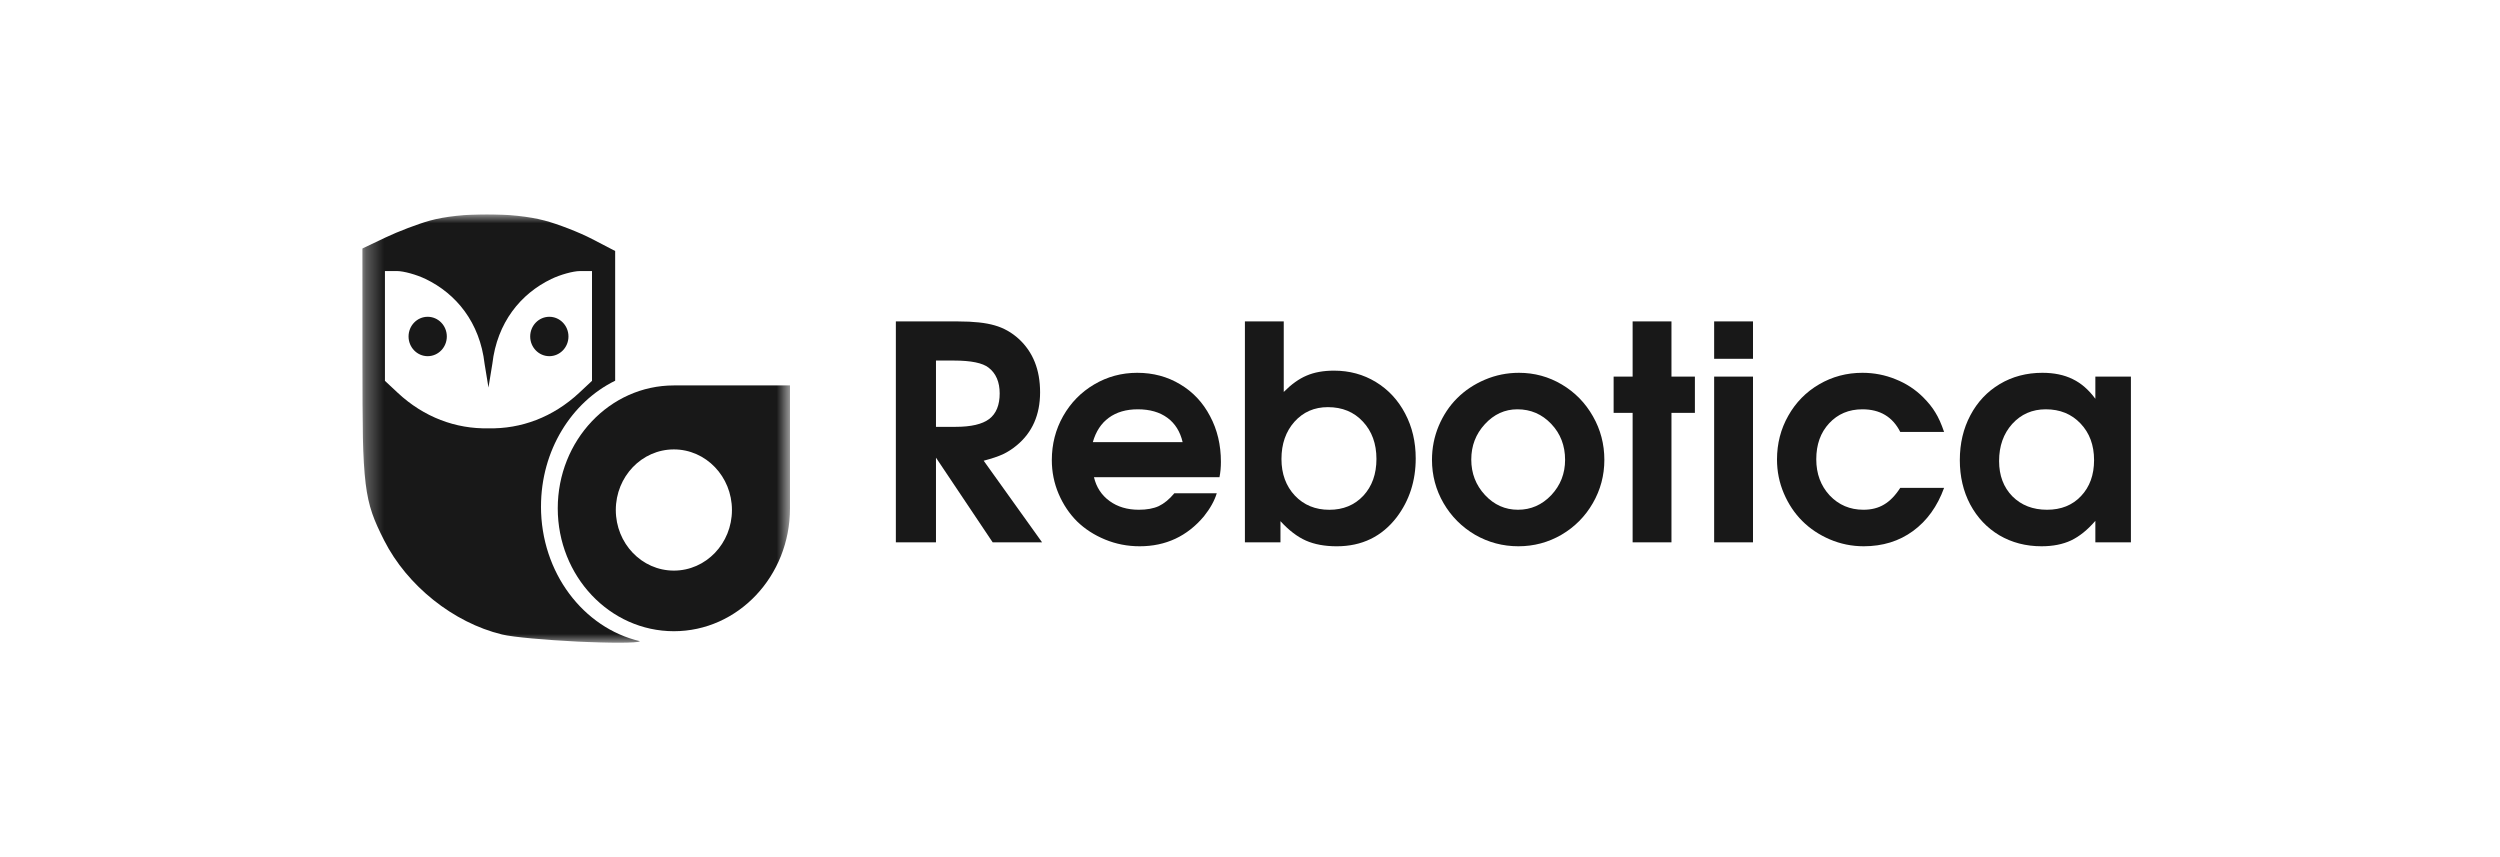 <svg width="140" height="48" viewBox="0 0 140 48" fill="none" xmlns="http://www.w3.org/2000/svg">
<g clip-path="url(#clip0_5094_21162)">
<mask id="mask0_5094_21162" style="mask-type:luminance" maskUnits="userSpaceOnUse" x="20" y="12" width="25" height="24">
<path d="M44.241 12H20.285V35.998H44.241V12Z" fill="white"/>
</mask>
<g mask="url(#mask0_5094_21162)">
<path fill-rule="evenodd" clip-rule="evenodd" d="M37.737 35.348C41.328 35.348 44.24 32.267 44.24 28.466V21.584C43.36 21.584 41.966 21.584 40.585 21.584C39.556 21.584 38.535 21.584 37.737 21.584C34.146 21.584 31.234 24.665 31.234 28.466C31.234 32.267 34.146 35.348 37.737 35.348ZM37.737 31.954C39.533 31.954 40.989 30.435 40.989 28.561C40.989 26.687 39.533 25.167 37.737 25.167C35.941 25.167 34.485 26.687 34.485 28.561C34.485 30.435 35.941 31.954 37.737 31.954Z" fill="#181818"/>
<path d="M31.834 18.843C31.834 19.452 31.354 19.946 30.763 19.946C30.172 19.946 29.691 19.452 29.691 18.843C29.691 18.235 30.172 17.74 30.763 17.74C31.354 17.74 31.834 18.235 31.834 18.843Z" fill="#181818"/>
<path fill-rule="evenodd" clip-rule="evenodd" d="M30.296 28.364C30.296 25.223 32.002 22.521 34.449 21.32V14.056L33.157 13.384C32.447 13.014 31.249 12.548 30.495 12.35C28.728 11.882 25.778 11.884 24.081 12.352C23.421 12.534 22.298 12.961 21.584 13.301L20.285 13.92L20.288 20.226C20.29 27.326 20.376 28.02 21.514 30.265C22.802 32.803 25.388 34.868 28.112 35.531C29.373 35.839 35.552 36.162 35.836 35.906C32.67 35.164 30.295 32.07 30.295 28.364H30.296ZM27.355 23.986C25.528 24.027 23.738 23.365 22.274 21.998L21.556 21.327V15.179H22.236C22.611 15.181 23.329 15.38 23.832 15.623C25.541 16.444 26.871 18.051 27.137 20.376L27.354 21.702L27.571 20.376C27.837 18.051 29.167 16.444 30.876 15.623C31.379 15.38 32.097 15.181 32.472 15.18H33.152V18.253V21.327L32.434 21.998C30.97 23.365 29.18 24.027 27.353 23.986H27.355Z" fill="#181818"/>
<path d="M25.022 18.843C25.022 19.452 24.541 19.946 23.95 19.946C23.359 19.946 22.879 19.452 22.879 18.843C22.879 18.235 23.359 17.74 23.95 17.74C24.541 17.74 25.022 18.235 25.022 18.843Z" fill="#181818"/>
</g>
<path d="M50.168 30.371C50.168 30.371 50.168 26.247 50.168 18C50.168 18 51.333 18 53.663 18C54.521 18 55.201 18.074 55.702 18.221C56.203 18.363 56.654 18.616 57.054 18.981C57.848 19.712 58.245 20.706 58.245 21.966C58.245 23.23 57.808 24.222 56.934 24.942C56.683 25.149 56.425 25.315 56.158 25.441C55.897 25.561 55.54 25.68 55.086 25.8L58.357 30.371H55.59C55.59 30.371 54.532 28.79 52.415 25.629C52.415 25.629 52.415 27.209 52.415 30.371C52.415 30.371 51.666 30.371 50.168 30.371ZM52.415 23.903C52.415 23.903 52.781 23.903 53.511 23.903C54.38 23.903 55.009 23.756 55.398 23.462C55.788 23.162 55.982 22.685 55.982 22.031C55.982 21.393 55.777 20.914 55.366 20.592C55.03 20.325 54.38 20.191 53.415 20.191H52.415C52.415 20.191 52.415 21.429 52.415 23.903Z" fill="#181818"/>
<path d="M68.291 26.723C68.291 26.723 65.948 26.723 61.262 26.723C61.395 27.285 61.685 27.729 62.133 28.056C62.581 28.383 63.128 28.546 63.773 28.546C64.221 28.546 64.594 28.478 64.892 28.342C65.191 28.2 65.482 27.96 65.764 27.622H68.139C68.011 28.042 67.772 28.473 67.42 28.914C66.481 30.032 65.282 30.591 63.821 30.591C63.138 30.591 62.493 30.465 61.885 30.214C61.278 29.964 60.755 29.626 60.318 29.201C59.886 28.77 59.542 28.258 59.286 27.663C59.03 27.064 58.902 26.431 58.902 25.766C58.902 24.872 59.113 24.052 59.534 23.305C59.961 22.553 60.539 21.962 61.27 21.531C62.005 21.095 62.81 20.877 63.685 20.877C64.575 20.877 65.378 21.092 66.092 21.523C66.806 21.948 67.364 22.542 67.763 23.305C68.169 24.063 68.371 24.916 68.371 25.865C68.371 26.17 68.345 26.456 68.291 26.723ZM61.198 24.761H66.228C66.089 24.167 65.804 23.711 65.372 23.395C64.94 23.079 64.389 22.921 63.717 22.921C63.066 22.921 62.525 23.079 62.093 23.395C61.667 23.706 61.368 24.161 61.198 24.761Z" fill="#181818"/>
<path d="M69.715 30.371C69.715 30.371 69.715 26.247 69.715 18C69.715 18 70.44 18 71.89 18C71.89 18 71.89 19.317 71.89 21.949C72.317 21.519 72.743 21.213 73.17 21.034C73.602 20.848 74.113 20.756 74.705 20.756C75.569 20.756 76.35 20.968 77.049 21.393C77.747 21.819 78.294 22.407 78.688 23.159C79.083 23.906 79.28 24.743 79.28 25.669C79.28 26.929 78.925 28.027 78.216 28.965C77.384 30.049 76.265 30.592 74.857 30.592C74.185 30.592 73.61 30.485 73.13 30.273C72.65 30.06 72.175 29.698 71.706 29.185V30.371H69.715ZM74.361 22.8C73.604 22.8 72.98 23.072 72.49 23.617C72.005 24.162 71.762 24.857 71.762 25.702C71.762 26.536 72.013 27.22 72.514 27.755C73.015 28.283 73.658 28.548 74.441 28.548C75.22 28.548 75.854 28.286 76.345 27.763C76.835 27.234 77.081 26.547 77.081 25.702C77.081 24.846 76.827 24.149 76.321 23.609C75.82 23.069 75.166 22.8 74.361 22.8Z" fill="#181818"/>
<path d="M85.062 20.877C85.926 20.877 86.726 21.095 87.461 21.531C88.197 21.967 88.778 22.561 89.205 23.314C89.631 24.06 89.844 24.872 89.844 25.75C89.844 26.622 89.629 27.432 89.197 28.178C88.77 28.92 88.186 29.509 87.445 29.945C86.704 30.375 85.899 30.591 85.03 30.591C84.155 30.591 83.345 30.375 82.599 29.945C81.858 29.509 81.271 28.92 80.839 28.178C80.407 27.432 80.191 26.622 80.191 25.75C80.191 25.085 80.317 24.453 80.567 23.853C80.823 23.248 81.167 22.73 81.599 22.3C82.037 21.863 82.556 21.517 83.159 21.261C83.761 21.005 84.395 20.877 85.062 20.877ZM84.974 22.921C84.27 22.921 83.662 23.199 83.151 23.755C82.644 24.306 82.391 24.965 82.391 25.734C82.391 26.508 82.647 27.17 83.159 27.721C83.67 28.271 84.286 28.546 85.006 28.546C85.731 28.546 86.352 28.274 86.87 27.729C87.387 27.178 87.645 26.519 87.645 25.75C87.645 24.954 87.387 24.284 86.87 23.739C86.352 23.194 85.721 22.921 84.974 22.921Z" fill="#181818"/>
<path d="M91.427 30.371C91.427 30.371 91.427 27.953 91.427 23.119C91.427 23.119 91.072 23.119 90.363 23.119C90.363 23.119 90.363 22.443 90.363 21.091C90.363 21.091 90.718 21.091 91.427 21.091C91.427 21.091 91.427 20.061 91.427 18C91.427 18 92.152 18 93.602 18C93.602 18 93.602 19.03 93.602 21.091C93.602 21.091 94.039 21.091 94.914 21.091C94.914 21.091 94.914 21.767 94.914 23.119C94.914 23.119 94.476 23.119 93.602 23.119C93.602 23.119 93.602 25.536 93.602 30.371C93.602 30.371 92.877 30.371 91.427 30.371Z" fill="#181818"/>
<path d="M95.992 30.371C95.992 30.371 95.992 27.278 95.992 21.091C95.992 21.091 96.717 21.091 98.168 21.091C98.168 21.091 98.168 24.184 98.168 30.371C98.168 30.371 97.442 30.371 95.992 30.371ZM95.992 20.093C95.992 20.093 95.992 19.395 95.992 18C95.992 18 96.717 18 98.168 18C98.168 18 98.168 18.698 98.168 20.093C98.168 20.093 97.442 20.093 95.992 20.093Z" fill="#181818"/>
<path d="M106.414 27.32C106.414 27.32 107.232 27.32 108.869 27.32C108.491 28.361 107.909 29.168 107.125 29.74C106.347 30.307 105.428 30.591 104.367 30.591C103.705 30.591 103.073 30.462 102.471 30.206C101.874 29.95 101.359 29.607 100.928 29.176C100.496 28.745 100.152 28.23 99.896 27.631C99.64 27.031 99.512 26.399 99.512 25.734C99.512 24.84 99.723 24.022 100.144 23.281C100.565 22.534 101.141 21.948 101.871 21.523C102.607 21.092 103.415 20.877 104.295 20.877C104.945 20.877 105.563 20.997 106.15 21.237C106.741 21.471 107.259 21.809 107.701 22.251C107.989 22.54 108.216 22.823 108.381 23.101C108.552 23.373 108.715 23.736 108.869 24.188H106.414C105.987 23.343 105.281 22.921 104.295 22.921C103.537 22.921 102.916 23.183 102.431 23.706C101.951 24.224 101.711 24.894 101.711 25.717C101.711 26.53 101.962 27.206 102.463 27.745C102.969 28.279 103.599 28.546 104.351 28.546C104.799 28.546 105.185 28.448 105.51 28.252C105.841 28.056 106.142 27.745 106.414 27.32Z" fill="#181818"/>
<path d="M119.331 21.09C119.331 21.09 119.331 24.183 119.331 30.37C119.331 30.37 118.667 30.37 117.34 30.37C117.34 30.37 117.34 29.969 117.34 29.168C116.902 29.675 116.449 30.04 115.98 30.264C115.516 30.482 114.964 30.591 114.324 30.591C113.45 30.591 112.664 30.386 111.965 29.977C111.272 29.563 110.728 28.988 110.333 28.252C109.944 27.516 109.75 26.688 109.75 25.766C109.75 24.834 109.947 23.998 110.341 23.256C110.736 22.509 111.285 21.926 111.989 21.506C112.693 21.087 113.487 20.877 114.372 20.877C115.028 20.877 115.593 20.994 116.068 21.229C116.543 21.457 116.966 21.825 117.34 22.332V21.09H119.331ZM114.564 22.921C113.807 22.921 113.181 23.194 112.685 23.739C112.195 24.284 111.949 24.976 111.949 25.816C111.949 26.628 112.197 27.287 112.693 27.794C113.194 28.296 113.842 28.546 114.636 28.546C115.425 28.546 116.06 28.29 116.54 27.778C117.025 27.265 117.268 26.595 117.268 25.766C117.268 24.927 117.014 24.243 116.508 23.714C116.007 23.185 115.359 22.921 114.564 22.921Z" fill="#181818"/>
</g>
<defs>
<clipPath id="clip0_5094_21162">
<rect width="99.429" height="24" fill="white" transform="translate(20.285 12)"/>
</clipPath>
</defs>
</svg>
